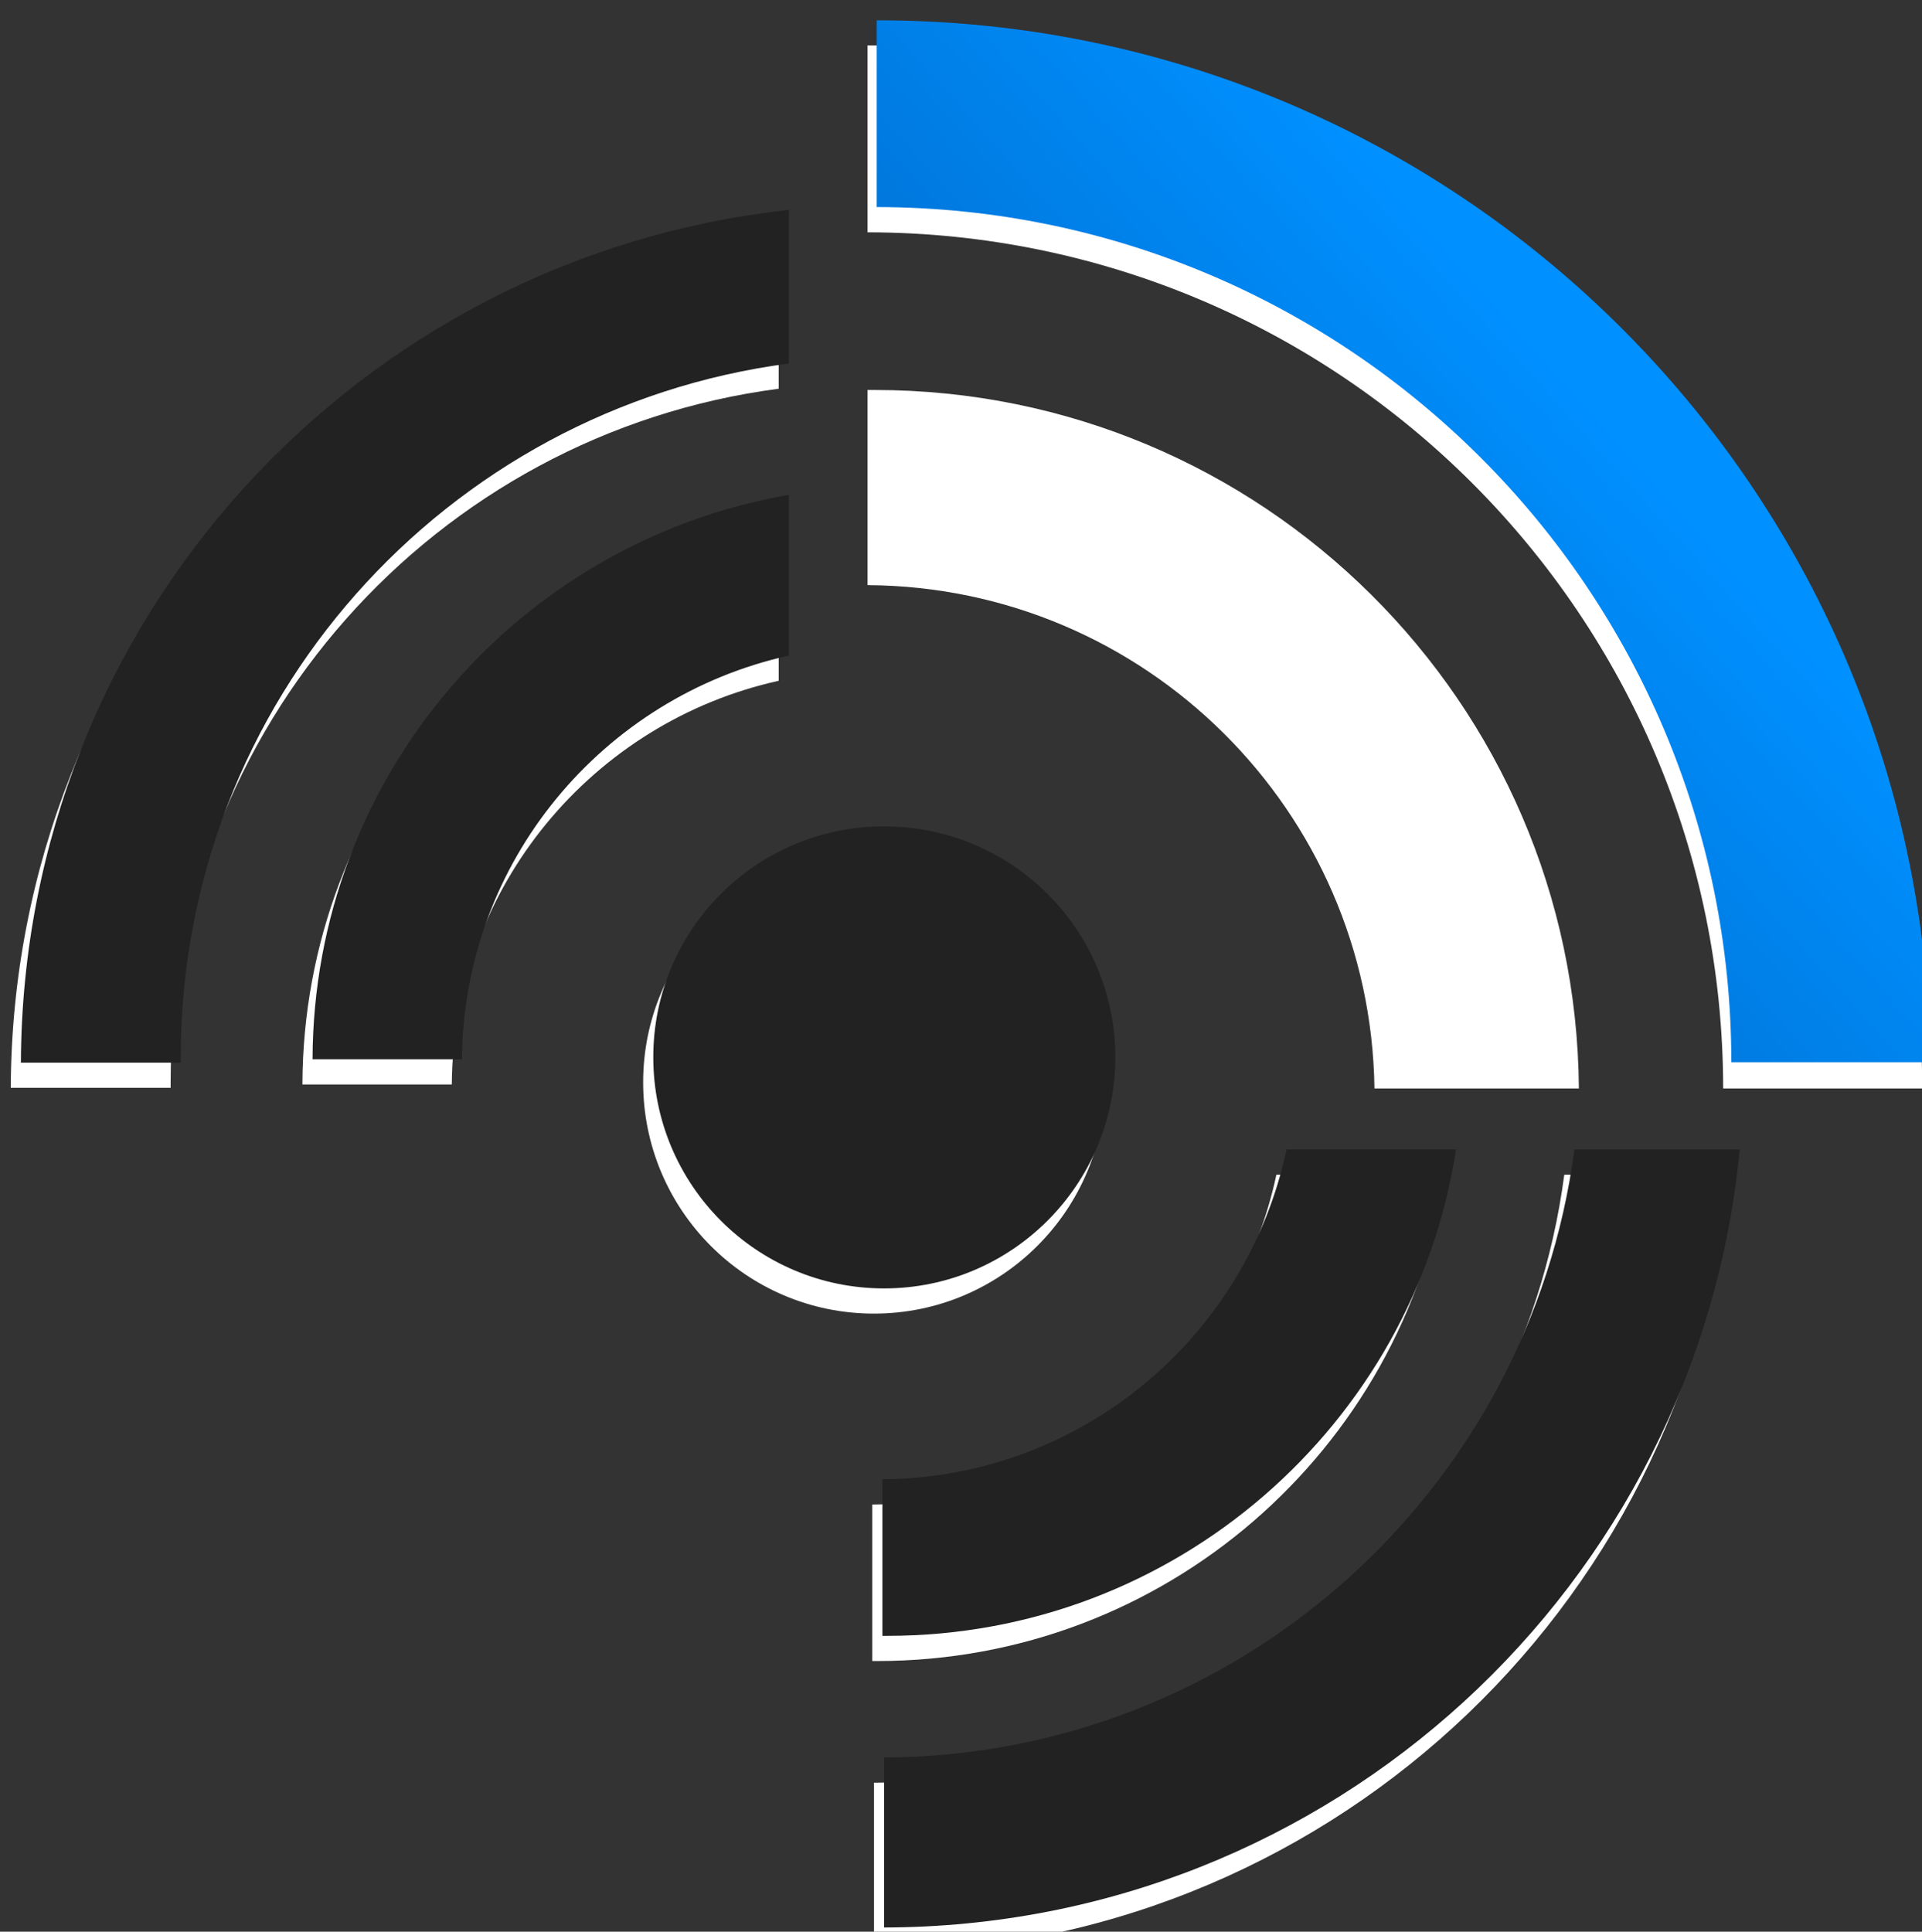 <!-- Created with Inkscape (http://www.inkscape.org/) -->
<svg xmlns="http://www.w3.org/2000/svg" xmlns:xlink="http://www.w3.org/1999/xlink" viewBox="0 0 59.4 59.7">
<rect x="0" y="0" width="59.4" height="59.7" fill="#333333" stroke="none"/>
<defs>
<linearGradient id="linearGradient3796">
<stop stop-color="#0090ff" offset="0"/>
<stop stop-color="#0062be" offset="1"/>
</linearGradient>
<linearGradient id="linearGradient3802" y2="53.018" xlink:href="#linearGradient3796" gradientUnits="userSpaceOnUse" x2="72.873" y1="14.64" x1="115.7"/>
</defs>
<g fill="#FFF" transform="matrix(0.415,0,0,0.415,0.437,36.849)">
<g transform="matrix(0.977,0,0,0.977,0.926,-74.209)">
<path d="m64.102-11.469,0,14.25c36.018,0.042,65.198,29.235,65.218,65.259h15.189c-0.463-43.994-36.228-79.509-80.332-79.509-0.026,0-0.052-0-0.078,0z"/>
<path d="m64.102,14.799,0,14.876c21.188,0.126,38.346,17.217,38.639,38.365h15.581c-0.21-29.445-24.175-53.241-53.669-53.241-0.185,0-0.364-0.002-0.548,0z"/>
</g>
<g transform="translate(-4.14,-75.483)">
<path d="M61.077,4.201c-32.069,3.471-57.062,30.537-57.188,63.5h11.906c-0.001-0.136,0-0.27,0-0.406,0-26.472,19.725-48.306,45.281-51.656v-11.437z"/>
<path d="m61.077,25.42c-20.105,3.478-35.409,20.946-35.469,42.031h11.125c0.117-14.724,10.509-27.002,24.344-30.062v-11.969z"/>
<path d="m68.171,50.108c-9.502,0-17.188,7.686-17.188,17.188,0,9.502,7.686,17.219,17.188,17.219,9.502,0,17.219-7.717,17.219-17.219,0-9.502-7.717-17.188-17.219-17.188z"/>
<path d="m98.14,74.17c-2.961,13.954-15.281,24.445-30.094,24.562v11.656c0.125,0.001,0.25,0,0.375,0,21.41,0,39.173-15.697,42.344-36.219h-12.625z"/>
<path d="m119.58,74.17c-3.359,25.459-25.062,45.157-51.406,45.281v12.656c33.284-0.064,60.6-25.457,63.719-57.938h-12.312z"/>
</g>
</g>
<g fill="url(#linearGradient3802)" transform="matrix(0.405,0,0,0.405,1.133,5.273)">
<path d="m64.102-11.469,0,14.25c36.018,0.042,65.198,29.235,65.218,65.259h15.189c-0.463-43.994-36.228-79.509-80.332-79.509-0.026,0-0.052-0-0.078,0z"/>
<path d="m64.102,14.799,0,14.876c21.188,0.126,38.346,17.217,38.639,38.365h15.581c-0.21-29.445-24.175-53.241-53.669-53.241-0.185,0-0.364-0.002-0.548,0z"/>
</g>
<g fill="#222" transform="matrix(0.415,0,0,0.415,-0.968,4.745)">
<path d="M61.077,4.201c-32.069,3.471-57.062,30.537-57.188,63.5h11.906c-0.001-0.136,0-0.27,0-0.406,0-26.472,19.725-48.306,45.281-51.656v-11.437z"/>
<path d="m61.077,25.42c-20.105,3.478-35.409,20.946-35.469,42.031h11.125c0.117-14.724,10.509-27.002,24.344-30.062v-11.969z"/>
<path d="m68.171,50.108c-9.502,0-17.188,7.686-17.188,17.188,0,9.502,7.686,17.219,17.188,17.219,9.502,0,17.219-7.717,17.219-17.219,0-9.502-7.717-17.188-17.219-17.188z"/>
<path d="m98.14,74.17c-2.961,13.954-15.281,24.445-30.094,24.562v11.656c0.125,0.001,0.25,0,0.375,0,21.41,0,39.173-15.697,42.344-36.219h-12.625z"/>
<path d="m119.58,74.17c-3.359,25.459-25.062,45.157-51.406,45.281v12.656c33.284-0.064,60.6-25.457,63.719-57.938h-12.312z"/>
</g>
</svg>
